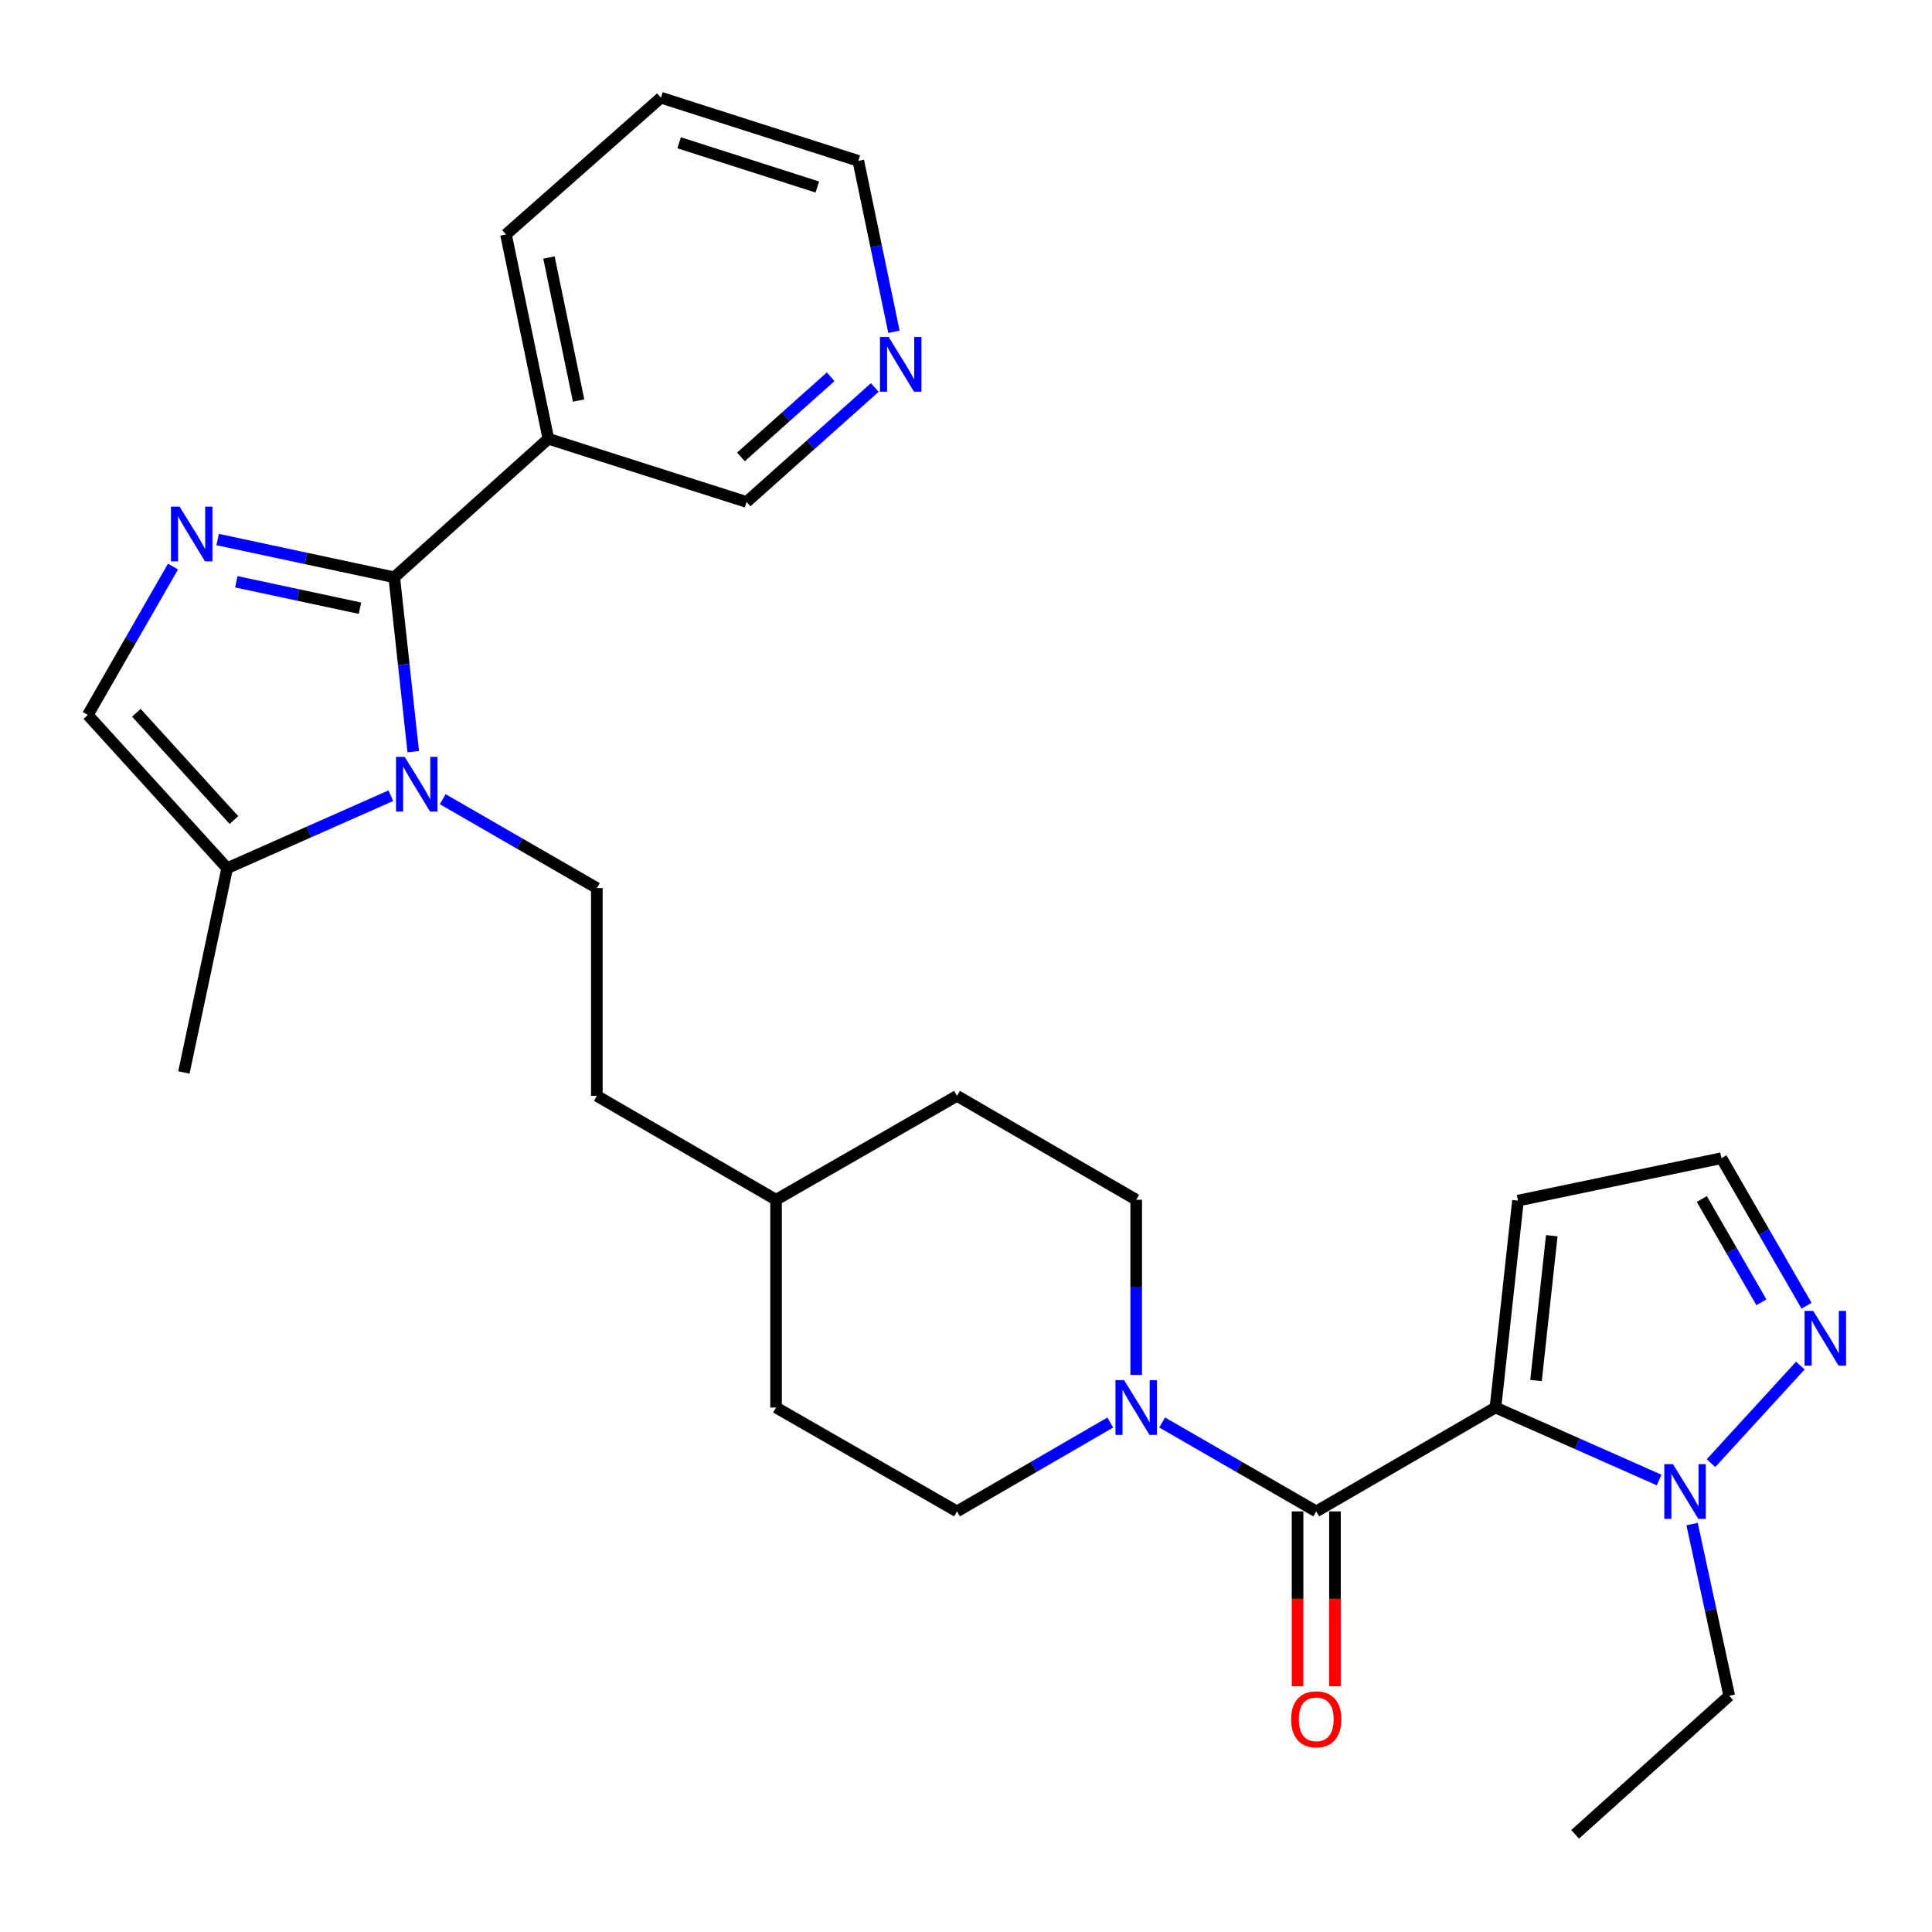 <?xml version='1.0' encoding='iso-8859-1'?>
<svg version='1.1' baseProfile='full'
              xmlns='http://www.w3.org/2000/svg'
                      xmlns:rdkit='http://www.rdkit.org/xml'
                      xmlns:xlink='http://www.w3.org/1999/xlink'
                  xml:space='preserve'
width='1000px' height='1000px' viewBox='0 0 1000 1000'>
<!-- END OF HEADER -->
<rect style='opacity:1.0;fill:#FFFFFF;stroke:none' width='1000' height='1000' x='0' y='0'> </rect>
<path class='bond-3' d='M 774.05,728.525 L 681.292,782.297' style='fill:none;fill-rule:evenodd;stroke:#000000;stroke-width:6px;stroke-linecap:butt;stroke-linejoin:miter;stroke-opacity:1' />
<path class='bond-4' d='M 774.05,728.525 L 816.4,747.288' style='fill:none;fill-rule:evenodd;stroke:#000000;stroke-width:6px;stroke-linecap:butt;stroke-linejoin:miter;stroke-opacity:1' />
<path class='bond-4' d='M 816.4,747.288 L 858.751,766.05' style='fill:none;fill-rule:evenodd;stroke:#0000FF;stroke-width:6px;stroke-linecap:butt;stroke-linejoin:miter;stroke-opacity:1' />
<path class='bond-10' d='M 774.05,728.525 L 785.705,621.434' style='fill:none;fill-rule:evenodd;stroke:#000000;stroke-width:6px;stroke-linecap:butt;stroke-linejoin:miter;stroke-opacity:1' />
<path class='bond-10' d='M 795.039,714.556 L 803.197,639.592' style='fill:none;fill-rule:evenodd;stroke:#000000;stroke-width:6px;stroke-linecap:butt;stroke-linejoin:miter;stroke-opacity:1' />
<path class='bond-0' d='M 204.07,298.806 L 208.98,343.931' style='fill:none;fill-rule:evenodd;stroke:#000000;stroke-width:6px;stroke-linecap:butt;stroke-linejoin:miter;stroke-opacity:1' />
<path class='bond-0' d='M 208.98,343.931 L 213.891,389.055' style='fill:none;fill-rule:evenodd;stroke:#0000FF;stroke-width:6px;stroke-linecap:butt;stroke-linejoin:miter;stroke-opacity:1' />
<path class='bond-2' d='M 204.07,298.806 L 158.358,289.037' style='fill:none;fill-rule:evenodd;stroke:#000000;stroke-width:6px;stroke-linecap:butt;stroke-linejoin:miter;stroke-opacity:1' />
<path class='bond-2' d='M 158.358,289.037 L 112.646,279.267' style='fill:none;fill-rule:evenodd;stroke:#0000FF;stroke-width:6px;stroke-linecap:butt;stroke-linejoin:miter;stroke-opacity:1' />
<path class='bond-2' d='M 186.311,314.802 L 154.313,307.963' style='fill:none;fill-rule:evenodd;stroke:#000000;stroke-width:6px;stroke-linecap:butt;stroke-linejoin:miter;stroke-opacity:1' />
<path class='bond-2' d='M 154.313,307.963 L 122.315,301.124' style='fill:none;fill-rule:evenodd;stroke:#0000FF;stroke-width:6px;stroke-linecap:butt;stroke-linejoin:miter;stroke-opacity:1' />
<path class='bond-9' d='M 204.07,298.806 L 283.829,227.111' style='fill:none;fill-rule:evenodd;stroke:#000000;stroke-width:6px;stroke-linecap:butt;stroke-linejoin:miter;stroke-opacity:1' />
<path class='bond-1' d='M 229.155,413.655 L 269.04,436.662' style='fill:none;fill-rule:evenodd;stroke:#0000FF;stroke-width:6px;stroke-linecap:butt;stroke-linejoin:miter;stroke-opacity:1' />
<path class='bond-1' d='M 269.04,436.662 L 308.924,459.669' style='fill:none;fill-rule:evenodd;stroke:#000000;stroke-width:6px;stroke-linecap:butt;stroke-linejoin:miter;stroke-opacity:1' />
<path class='bond-6' d='M 202.301,411.854 L 159.941,430.616' style='fill:none;fill-rule:evenodd;stroke:#0000FF;stroke-width:6px;stroke-linecap:butt;stroke-linejoin:miter;stroke-opacity:1' />
<path class='bond-6' d='M 159.941,430.616 L 117.58,449.379' style='fill:none;fill-rule:evenodd;stroke:#000000;stroke-width:6px;stroke-linecap:butt;stroke-linejoin:miter;stroke-opacity:1' />
<path class='bond-30' d='M 89.546,293.259 L 67.501,331.66' style='fill:none;fill-rule:evenodd;stroke:#0000FF;stroke-width:6px;stroke-linecap:butt;stroke-linejoin:miter;stroke-opacity:1' />
<path class='bond-30' d='M 67.501,331.66 L 45.455,370.061' style='fill:none;fill-rule:evenodd;stroke:#000000;stroke-width:6px;stroke-linecap:butt;stroke-linejoin:miter;stroke-opacity:1' />
<path class='bond-5' d='M 681.292,782.297 L 641.407,759.285' style='fill:none;fill-rule:evenodd;stroke:#000000;stroke-width:6px;stroke-linecap:butt;stroke-linejoin:miter;stroke-opacity:1' />
<path class='bond-5' d='M 641.407,759.285 L 601.522,736.274' style='fill:none;fill-rule:evenodd;stroke:#0000FF;stroke-width:6px;stroke-linecap:butt;stroke-linejoin:miter;stroke-opacity:1' />
<path class='bond-13' d='M 671.615,782.297 L 671.615,827.559' style='fill:none;fill-rule:evenodd;stroke:#000000;stroke-width:6px;stroke-linecap:butt;stroke-linejoin:miter;stroke-opacity:1' />
<path class='bond-13' d='M 671.615,827.559 L 671.615,872.82' style='fill:none;fill-rule:evenodd;stroke:#FF0000;stroke-width:6px;stroke-linecap:butt;stroke-linejoin:miter;stroke-opacity:1' />
<path class='bond-13' d='M 690.969,782.297 L 690.969,827.559' style='fill:none;fill-rule:evenodd;stroke:#000000;stroke-width:6px;stroke-linecap:butt;stroke-linejoin:miter;stroke-opacity:1' />
<path class='bond-13' d='M 690.969,827.559 L 690.969,872.82' style='fill:none;fill-rule:evenodd;stroke:#FF0000;stroke-width:6px;stroke-linecap:butt;stroke-linejoin:miter;stroke-opacity:1' />
<path class='bond-8' d='M 885.602,757.331 L 931.852,706.821' style='fill:none;fill-rule:evenodd;stroke:#0000FF;stroke-width:6px;stroke-linecap:butt;stroke-linejoin:miter;stroke-opacity:1' />
<path class='bond-21' d='M 875.821,788.861 L 885.432,833.302' style='fill:none;fill-rule:evenodd;stroke:#0000FF;stroke-width:6px;stroke-linecap:butt;stroke-linejoin:miter;stroke-opacity:1' />
<path class='bond-21' d='M 885.432,833.302 L 895.044,877.743' style='fill:none;fill-rule:evenodd;stroke:#000000;stroke-width:6px;stroke-linecap:butt;stroke-linejoin:miter;stroke-opacity:1' />
<path class='bond-14' d='M 574.672,736.305 L 535.003,759.301' style='fill:none;fill-rule:evenodd;stroke:#0000FF;stroke-width:6px;stroke-linecap:butt;stroke-linejoin:miter;stroke-opacity:1' />
<path class='bond-14' d='M 535.003,759.301 L 495.334,782.297' style='fill:none;fill-rule:evenodd;stroke:#000000;stroke-width:6px;stroke-linecap:butt;stroke-linejoin:miter;stroke-opacity:1' />
<path class='bond-15' d='M 588.092,711.677 L 588.092,666.335' style='fill:none;fill-rule:evenodd;stroke:#0000FF;stroke-width:6px;stroke-linecap:butt;stroke-linejoin:miter;stroke-opacity:1' />
<path class='bond-15' d='M 588.092,666.335 L 588.092,620.994' style='fill:none;fill-rule:evenodd;stroke:#000000;stroke-width:6px;stroke-linecap:butt;stroke-linejoin:miter;stroke-opacity:1' />
<path class='bond-7' d='M 117.58,449.379 L 45.455,370.061' style='fill:none;fill-rule:evenodd;stroke:#000000;stroke-width:6px;stroke-linecap:butt;stroke-linejoin:miter;stroke-opacity:1' />
<path class='bond-7' d='M 121.08,424.461 L 70.592,368.938' style='fill:none;fill-rule:evenodd;stroke:#000000;stroke-width:6px;stroke-linecap:butt;stroke-linejoin:miter;stroke-opacity:1' />
<path class='bond-24' d='M 117.58,449.379 L 95.194,555.094' style='fill:none;fill-rule:evenodd;stroke:#000000;stroke-width:6px;stroke-linecap:butt;stroke-linejoin:miter;stroke-opacity:1' />
<path class='bond-28' d='M 935.063,675.849 L 913.037,637.664' style='fill:none;fill-rule:evenodd;stroke:#0000FF;stroke-width:6px;stroke-linecap:butt;stroke-linejoin:miter;stroke-opacity:1' />
<path class='bond-28' d='M 913.037,637.664 L 891.012,599.479' style='fill:none;fill-rule:evenodd;stroke:#000000;stroke-width:6px;stroke-linecap:butt;stroke-linejoin:miter;stroke-opacity:1' />
<path class='bond-28' d='M 911.691,674.064 L 896.273,647.334' style='fill:none;fill-rule:evenodd;stroke:#0000FF;stroke-width:6px;stroke-linecap:butt;stroke-linejoin:miter;stroke-opacity:1' />
<path class='bond-28' d='M 896.273,647.334 L 880.855,620.604' style='fill:none;fill-rule:evenodd;stroke:#000000;stroke-width:6px;stroke-linecap:butt;stroke-linejoin:miter;stroke-opacity:1' />
<path class='bond-18' d='M 283.829,227.111 L 386.436,259.819' style='fill:none;fill-rule:evenodd;stroke:#000000;stroke-width:6px;stroke-linecap:butt;stroke-linejoin:miter;stroke-opacity:1' />
<path class='bond-23' d='M 283.829,227.111 L 261.895,121.364' style='fill:none;fill-rule:evenodd;stroke:#000000;stroke-width:6px;stroke-linecap:butt;stroke-linejoin:miter;stroke-opacity:1' />
<path class='bond-23' d='M 299.489,207.319 L 284.135,133.296' style='fill:none;fill-rule:evenodd;stroke:#000000;stroke-width:6px;stroke-linecap:butt;stroke-linejoin:miter;stroke-opacity:1' />
<path class='bond-12' d='M 785.705,621.434 L 891.012,599.479' style='fill:none;fill-rule:evenodd;stroke:#000000;stroke-width:6px;stroke-linecap:butt;stroke-linejoin:miter;stroke-opacity:1' />
<path class='bond-11' d='M 308.924,459.669 L 308.924,567.211' style='fill:none;fill-rule:evenodd;stroke:#000000;stroke-width:6px;stroke-linecap:butt;stroke-linejoin:miter;stroke-opacity:1' />
<path class='bond-19' d='M 495.334,782.297 L 401.683,728.525' style='fill:none;fill-rule:evenodd;stroke:#000000;stroke-width:6px;stroke-linecap:butt;stroke-linejoin:miter;stroke-opacity:1' />
<path class='bond-20' d='M 588.092,620.994 L 495.334,567.211' style='fill:none;fill-rule:evenodd;stroke:#000000;stroke-width:6px;stroke-linecap:butt;stroke-linejoin:miter;stroke-opacity:1' />
<path class='bond-16' d='M 452.803,200.563 L 419.62,230.191' style='fill:none;fill-rule:evenodd;stroke:#0000FF;stroke-width:6px;stroke-linecap:butt;stroke-linejoin:miter;stroke-opacity:1' />
<path class='bond-16' d='M 419.62,230.191 L 386.436,259.819' style='fill:none;fill-rule:evenodd;stroke:#000000;stroke-width:6px;stroke-linecap:butt;stroke-linejoin:miter;stroke-opacity:1' />
<path class='bond-16' d='M 429.958,195.015 L 406.73,215.754' style='fill:none;fill-rule:evenodd;stroke:#0000FF;stroke-width:6px;stroke-linecap:butt;stroke-linejoin:miter;stroke-opacity:1' />
<path class='bond-16' d='M 406.73,215.754 L 383.501,236.494' style='fill:none;fill-rule:evenodd;stroke:#000000;stroke-width:6px;stroke-linecap:butt;stroke-linejoin:miter;stroke-opacity:1' />
<path class='bond-31' d='M 462.704,171.737 L 453.483,127.503' style='fill:none;fill-rule:evenodd;stroke:#0000FF;stroke-width:6px;stroke-linecap:butt;stroke-linejoin:miter;stroke-opacity:1' />
<path class='bond-31' d='M 453.483,127.503 L 444.261,83.269' style='fill:none;fill-rule:evenodd;stroke:#000000;stroke-width:6px;stroke-linecap:butt;stroke-linejoin:miter;stroke-opacity:1' />
<path class='bond-17' d='M 308.924,567.211 L 401.683,620.994' style='fill:none;fill-rule:evenodd;stroke:#000000;stroke-width:6px;stroke-linecap:butt;stroke-linejoin:miter;stroke-opacity:1' />
<path class='bond-29' d='M 401.683,728.525 L 401.683,620.994' style='fill:none;fill-rule:evenodd;stroke:#000000;stroke-width:6px;stroke-linecap:butt;stroke-linejoin:miter;stroke-opacity:1' />
<path class='bond-22' d='M 495.334,567.211 L 401.683,620.994' style='fill:none;fill-rule:evenodd;stroke:#000000;stroke-width:6px;stroke-linecap:butt;stroke-linejoin:miter;stroke-opacity:1' />
<path class='bond-26' d='M 895.044,877.743 L 815.284,949.438' style='fill:none;fill-rule:evenodd;stroke:#000000;stroke-width:6px;stroke-linecap:butt;stroke-linejoin:miter;stroke-opacity:1' />
<path class='bond-27' d='M 261.895,121.364 L 342.095,50.562' style='fill:none;fill-rule:evenodd;stroke:#000000;stroke-width:6px;stroke-linecap:butt;stroke-linejoin:miter;stroke-opacity:1' />
<path class='bond-25' d='M 444.261,83.269 L 342.095,50.562' style='fill:none;fill-rule:evenodd;stroke:#000000;stroke-width:6px;stroke-linecap:butt;stroke-linejoin:miter;stroke-opacity:1' />
<path class='bond-25' d='M 423.035,96.796 L 351.519,73.9' style='fill:none;fill-rule:evenodd;stroke:#000000;stroke-width:6px;stroke-linecap:butt;stroke-linejoin:miter;stroke-opacity:1' />
<path  class='atom-2' d='M 209.465 391.748
L 218.745 406.748
Q 219.665 408.228, 221.145 410.908
Q 222.625 413.588, 222.705 413.748
L 222.705 391.748
L 226.465 391.748
L 226.465 420.068
L 222.585 420.068
L 212.625 403.668
Q 211.465 401.748, 210.225 399.548
Q 209.025 397.348, 208.665 396.668
L 208.665 420.068
L 204.985 420.068
L 204.985 391.748
L 209.465 391.748
' fill='#0000FF'/>
<path  class='atom-3' d='M 92.966 262.239
L 102.246 277.239
Q 103.166 278.719, 104.646 281.399
Q 106.126 284.079, 106.206 284.239
L 106.206 262.239
L 109.966 262.239
L 109.966 290.559
L 106.086 290.559
L 96.126 274.159
Q 94.966 272.239, 93.726 270.039
Q 92.526 267.839, 92.166 267.159
L 92.166 290.559
L 88.486 290.559
L 88.486 262.239
L 92.966 262.239
' fill='#0000FF'/>
<path  class='atom-5' d='M 865.914 757.836
L 875.194 772.836
Q 876.114 774.316, 877.594 776.996
Q 879.074 779.676, 879.154 779.836
L 879.154 757.836
L 882.914 757.836
L 882.914 786.156
L 879.034 786.156
L 869.074 769.756
Q 867.914 767.836, 866.674 765.636
Q 865.474 763.436, 865.114 762.756
L 865.114 786.156
L 861.434 786.156
L 861.434 757.836
L 865.914 757.836
' fill='#0000FF'/>
<path  class='atom-6' d='M 581.832 714.365
L 591.112 729.365
Q 592.032 730.845, 593.512 733.525
Q 594.992 736.205, 595.072 736.365
L 595.072 714.365
L 598.832 714.365
L 598.832 742.685
L 594.952 742.685
L 584.992 726.285
Q 583.832 724.365, 582.592 722.165
Q 581.392 719.965, 581.032 719.285
L 581.032 742.685
L 577.352 742.685
L 577.352 714.365
L 581.832 714.365
' fill='#0000FF'/>
<path  class='atom-9' d='M 938.523 678.539
L 947.803 693.539
Q 948.723 695.019, 950.203 697.699
Q 951.683 700.379, 951.763 700.539
L 951.763 678.539
L 955.523 678.539
L 955.523 706.859
L 951.643 706.859
L 941.683 690.459
Q 940.523 688.539, 939.283 686.339
Q 938.083 684.139, 937.723 683.459
L 937.723 706.859
L 934.043 706.859
L 934.043 678.539
L 938.523 678.539
' fill='#0000FF'/>
<path  class='atom-14' d='M 668.292 889.909
Q 668.292 883.109, 671.652 879.309
Q 675.012 875.509, 681.292 875.509
Q 687.572 875.509, 690.932 879.309
Q 694.292 883.109, 694.292 889.909
Q 694.292 896.789, 690.892 900.709
Q 687.492 904.589, 681.292 904.589
Q 675.052 904.589, 671.652 900.709
Q 668.292 896.829, 668.292 889.909
M 681.292 901.389
Q 685.612 901.389, 687.932 898.509
Q 690.292 895.589, 690.292 889.909
Q 690.292 884.349, 687.932 881.549
Q 685.612 878.709, 681.292 878.709
Q 676.972 878.709, 674.612 881.509
Q 672.292 884.309, 672.292 889.909
Q 672.292 895.629, 674.612 898.509
Q 676.972 901.389, 681.292 901.389
' fill='#FF0000'/>
<path  class='atom-17' d='M 459.957 174.426
L 469.237 189.426
Q 470.157 190.906, 471.637 193.586
Q 473.117 196.266, 473.197 196.426
L 473.197 174.426
L 476.957 174.426
L 476.957 202.746
L 473.077 202.746
L 463.117 186.346
Q 461.957 184.426, 460.717 182.226
Q 459.517 180.026, 459.157 179.346
L 459.157 202.746
L 455.477 202.746
L 455.477 174.426
L 459.957 174.426
' fill='#0000FF'/>
</svg>
